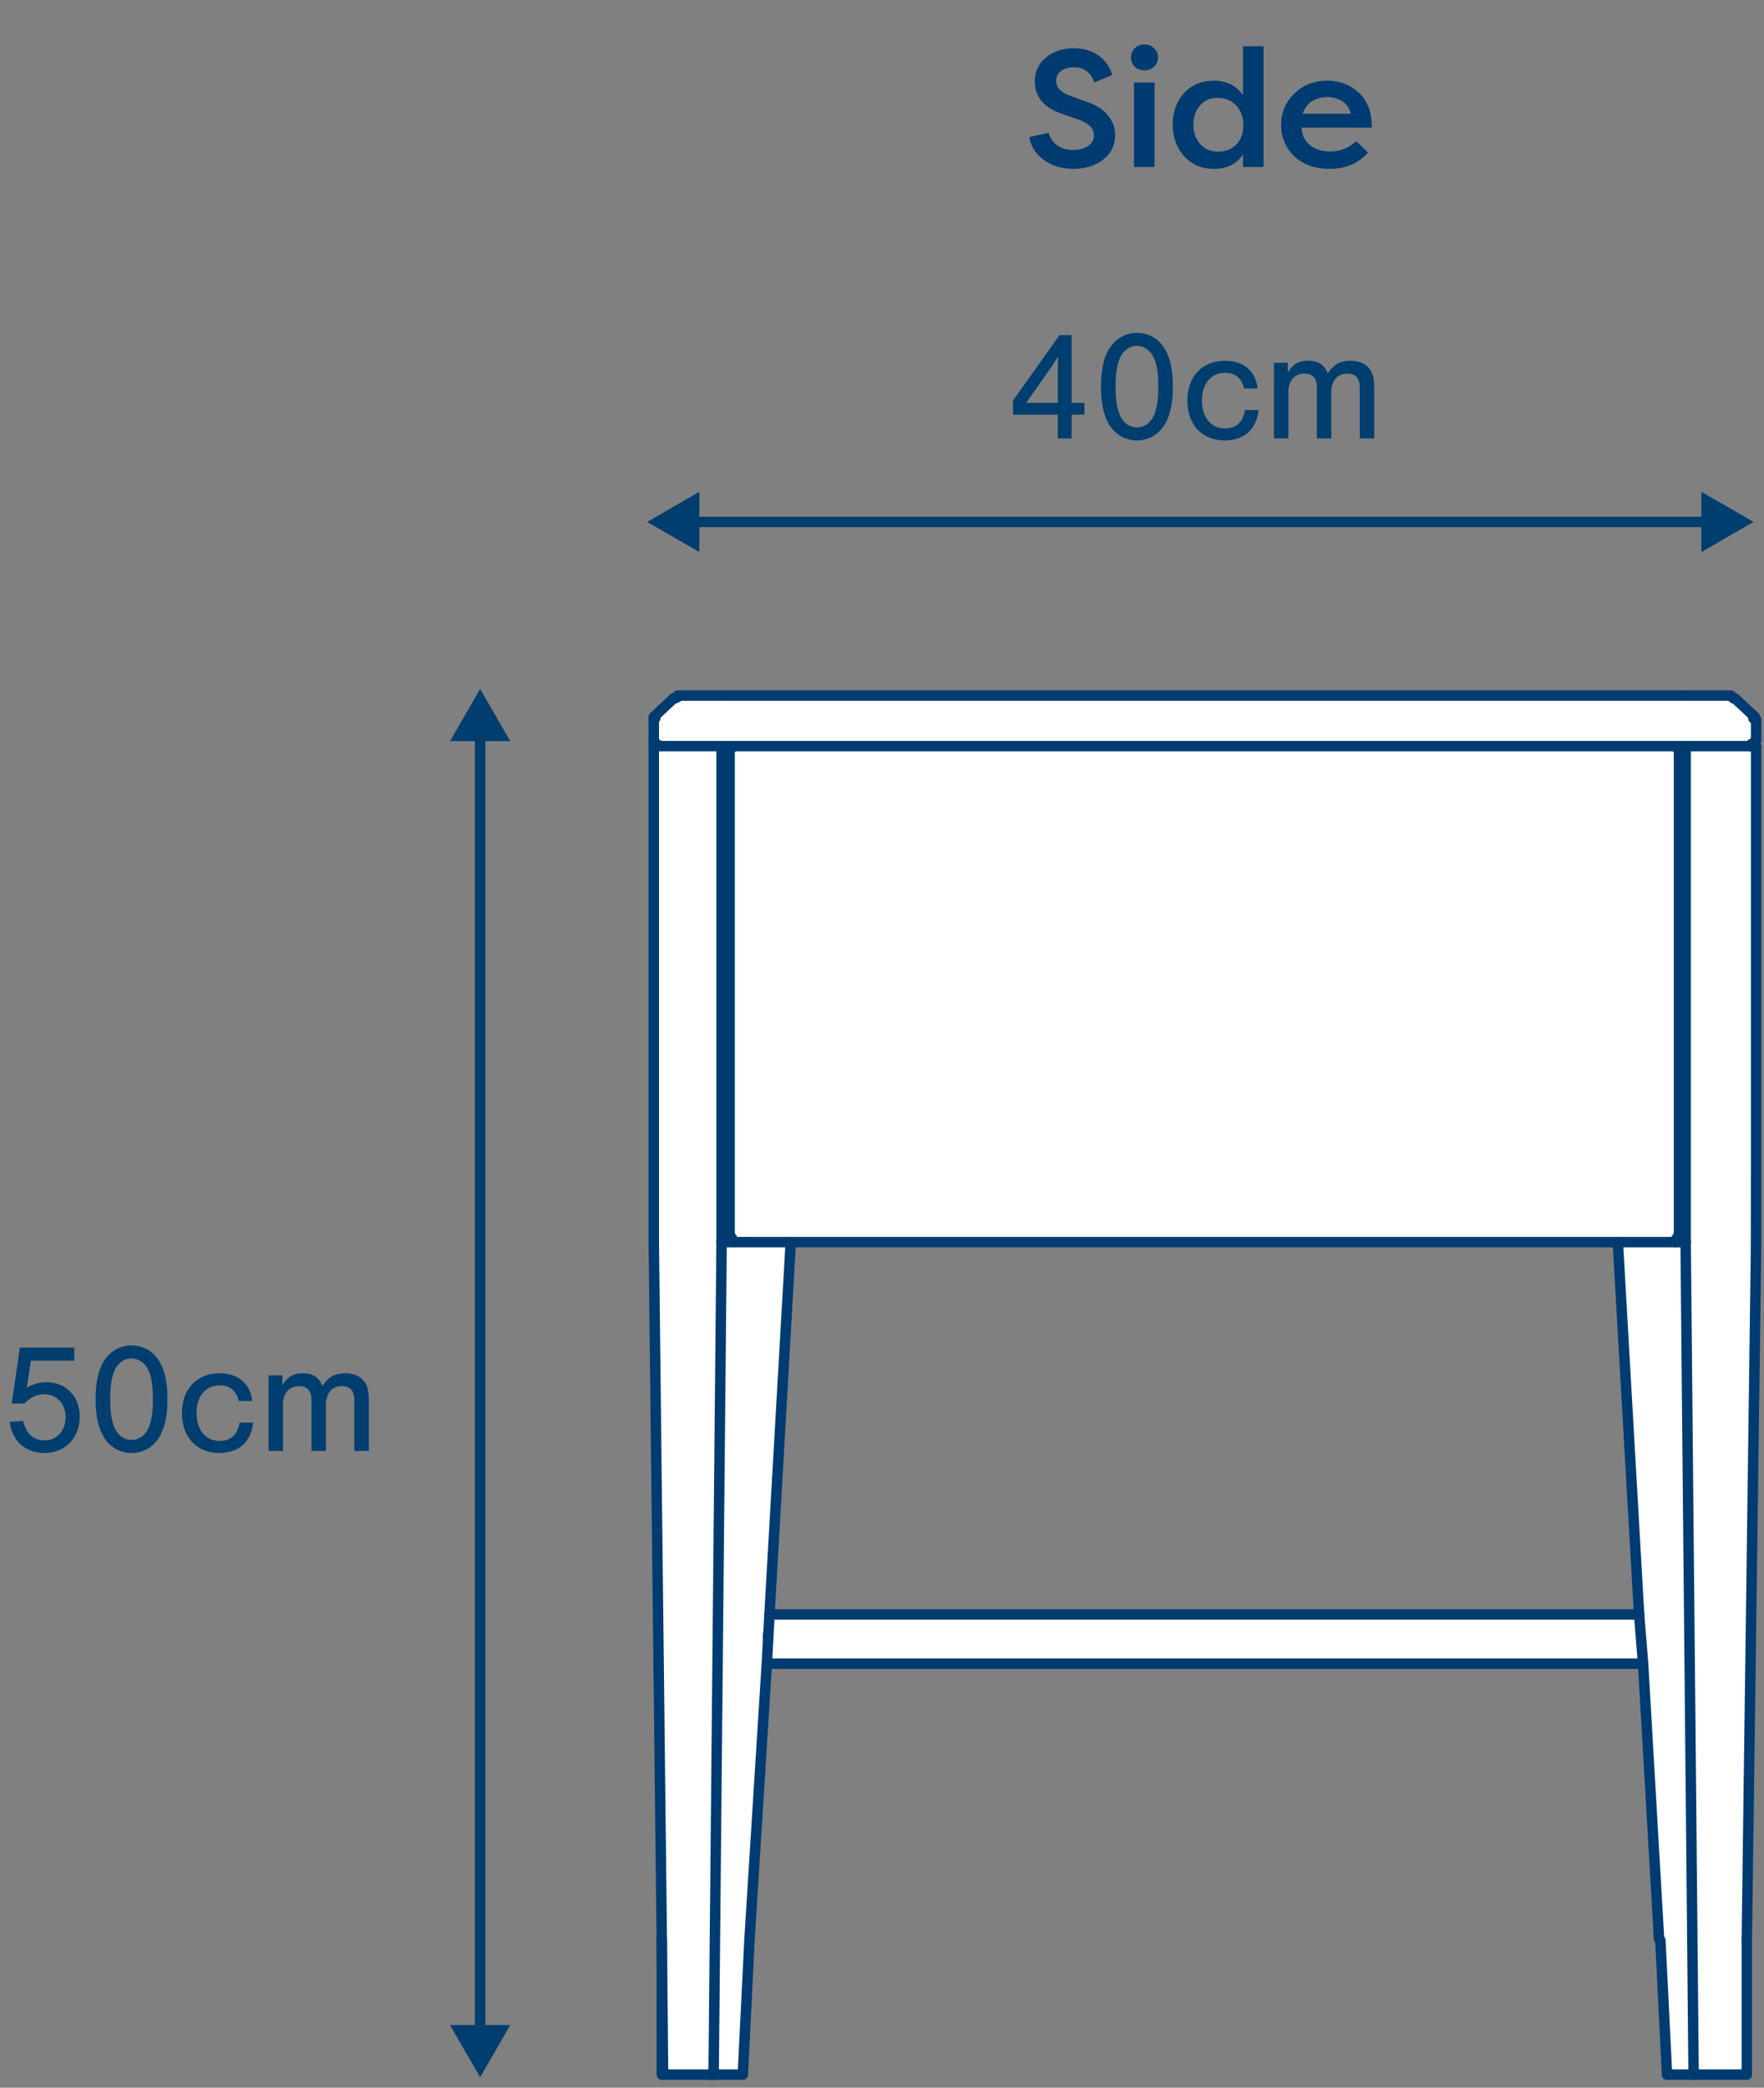 <svg width="169" height="200" viewBox="0 0 169 200" fill="none" xmlns="http://www.w3.org/2000/svg">
<rect x="0" y="0" width="169" height="200" fill="#808080" stroke="none"/>
<path d="M98.613 13.136L100.469 12.72C100.597 13.211 100.863 13.611 101.269 13.92C101.685 14.219 102.191 14.368 102.789 14.368C103.386 14.368 103.871 14.24 104.245 13.984C104.618 13.728 104.805 13.381 104.805 12.944C104.805 12.304 104.314 11.808 103.333 11.456L101.893 10.96C100.058 10.363 99.141 9.312 99.141 7.808C99.141 6.848 99.498 6.08 100.213 5.504C100.927 4.917 101.807 4.624 102.853 4.624C103.781 4.624 104.565 4.848 105.205 5.296C105.855 5.744 106.309 6.373 106.565 7.184L104.837 7.904C104.517 6.933 103.855 6.448 102.853 6.448C102.373 6.448 101.973 6.565 101.653 6.8C101.343 7.024 101.189 7.349 101.189 7.776C101.189 8.395 101.631 8.859 102.517 9.168L103.957 9.696C104.959 10.016 105.69 10.469 106.149 11.056C106.607 11.632 106.837 12.235 106.837 12.864C106.837 13.899 106.453 14.709 105.685 15.296C104.917 15.883 103.967 16.176 102.837 16.176C101.749 16.176 100.81 15.893 100.021 15.328C99.231 14.763 98.762 14.032 98.613 13.136ZM110.612 16H108.644V7.904H110.612V16ZM108.708 6.384C108.474 6.149 108.356 5.856 108.356 5.504C108.356 5.152 108.474 4.859 108.708 4.624C108.954 4.379 109.263 4.256 109.636 4.256C110.01 4.256 110.319 4.379 110.564 4.624C110.82 4.859 110.948 5.152 110.948 5.504C110.948 5.856 110.82 6.149 110.564 6.384C110.319 6.619 110.01 6.736 109.636 6.736C109.263 6.736 108.954 6.619 108.708 6.384ZM114.334 11.936C114.334 12.683 114.547 13.301 114.974 13.792C115.411 14.283 115.992 14.528 116.718 14.528C117.411 14.528 117.982 14.304 118.43 13.856C118.888 13.408 119.118 12.795 119.118 12.016C119.118 11.227 118.888 10.592 118.43 10.112C117.982 9.621 117.39 9.376 116.654 9.376C115.939 9.376 115.374 9.621 114.958 10.112C114.542 10.603 114.334 11.211 114.334 11.936ZM119.086 4.432H121.054V16H119.086V14.784C118.478 15.712 117.55 16.176 116.302 16.176C115.128 16.176 114.174 15.771 113.438 14.96C112.712 14.139 112.35 13.125 112.35 11.92C112.35 10.736 112.707 9.744 113.422 8.944C114.147 8.133 115.112 7.728 116.318 7.728C117.491 7.728 118.414 8.187 119.086 9.104V4.432ZM129.94 13.52L131.06 14.624C130.132 15.659 128.91 16.176 127.396 16.176C125.988 16.176 124.857 15.776 124.004 14.976C123.161 14.165 122.74 13.168 122.74 11.984C122.74 10.779 123.161 9.771 124.004 8.96C124.846 8.139 125.902 7.728 127.172 7.728C128.356 7.728 129.358 8.112 130.18 8.88C131.012 9.637 131.428 10.752 131.428 12.224H124.708C124.708 12.885 124.958 13.435 125.46 13.872C125.972 14.299 126.649 14.512 127.492 14.512C128.398 14.512 129.214 14.181 129.94 13.52ZM127.172 9.296C126.66 9.296 126.185 9.419 125.748 9.664C125.321 9.909 125.006 10.32 124.804 10.896H129.412C129.273 10.331 128.99 9.925 128.564 9.68C128.137 9.424 127.673 9.296 127.172 9.296Z" fill="#003B71"/>
<path d="M101.346 39.72V42H102.666V39.72H103.896V38.595H102.666V32.1H101.511L97.056 38.37V39.72H101.346ZM101.346 38.595H98.316L100.596 35.34C100.821 35.025 100.986 34.77 101.391 34.14C101.361 34.59 101.361 34.62 101.361 34.77L101.346 35.13V35.55V38.595ZM108.915 31.89C107.775 31.89 106.77 32.505 106.185 33.54C105.705 34.41 105.48 35.52 105.48 37.035C105.48 38.565 105.705 39.63 106.185 40.545C106.755 41.58 107.775 42.195 108.915 42.195C110.07 42.195 111.09 41.58 111.66 40.545C112.14 39.66 112.365 38.55 112.365 37.11C112.365 35.52 112.155 34.455 111.66 33.54C111.09 32.49 110.085 31.89 108.915 31.89ZM108.915 33.135C109.605 33.135 110.235 33.57 110.55 34.29C110.85 34.95 110.97 35.805 110.97 37.095C110.97 38.28 110.835 39.12 110.55 39.795C110.25 40.5 109.62 40.95 108.93 40.95C108.225 40.95 107.61 40.5 107.295 39.795C107.01 39.12 106.875 38.265 106.875 37.035C106.875 35.805 107.01 34.965 107.295 34.29C107.61 33.57 108.225 33.135 108.915 33.135ZM120.488 37.215C120.293 35.535 119.138 34.56 117.368 34.56C115.178 34.56 113.753 36.06 113.753 38.37C113.753 40.68 115.163 42.195 117.323 42.195C119.198 42.195 120.383 41.13 120.578 39.285H119.273C119.078 40.455 118.433 41.04 117.353 41.04C116.018 41.04 115.148 39.99 115.148 38.355C115.148 36.765 116.033 35.715 117.353 35.715C118.343 35.715 118.973 36.225 119.183 37.215H120.488ZM122.053 34.755V42H123.433V37.515C123.433 36.465 124.033 35.79 124.963 35.79C125.743 35.79 126.163 36.24 126.163 37.065V42H127.543V37.59C127.543 36.48 128.128 35.79 129.073 35.79C129.883 35.79 130.273 36.24 130.273 37.185V42H131.653V37.08C131.653 36.24 131.518 35.715 131.188 35.31C130.828 34.83 130.168 34.56 129.403 34.56C128.383 34.56 127.783 34.905 127.213 35.775C126.883 34.935 126.298 34.56 125.338 34.56C124.438 34.56 123.928 34.845 123.373 35.67V34.755H122.053Z" fill="#003E6F"/>
<path d="M62 50L67 52.887V47.113L62 50ZM168 50L163 47.113V52.887L168 50ZM66.5 50.5H163.5V49.5H66.5V50.5Z" fill="#003E6F"/>
<path d="M2.955 130.345H7.125V129.1H1.905L1.125 134.455H2.355C2.91 133.855 3.51 133.57 4.245 133.57C5.445 133.57 6.285 134.47 6.285 135.76C6.285 137.065 5.445 137.995 4.275 137.995C3.21 137.995 2.49 137.335 2.22 136.12L0.93 136.21C1.155 138.055 2.43 139.195 4.26 139.195C6.24 139.195 7.635 137.755 7.635 135.7C7.635 133.765 6.33 132.415 4.44 132.415C3.765 132.415 3.195 132.58 2.565 132.955L2.955 130.345ZM12.594 128.89C11.454 128.89 10.449 129.505 9.864 130.54C9.384 131.41 9.159 132.52 9.159 134.035C9.159 135.565 9.384 136.63 9.864 137.545C10.434 138.58 11.454 139.195 12.594 139.195C13.749 139.195 14.769 138.58 15.339 137.545C15.819 136.66 16.044 135.55 16.044 134.11C16.044 132.52 15.834 131.455 15.339 130.54C14.769 129.49 13.764 128.89 12.594 128.89ZM12.594 130.135C13.284 130.135 13.914 130.57 14.229 131.29C14.529 131.95 14.649 132.805 14.649 134.095C14.649 135.28 14.514 136.12 14.229 136.795C13.929 137.5 13.299 137.95 12.609 137.95C11.904 137.95 11.289 137.5 10.974 136.795C10.689 136.12 10.554 135.265 10.554 134.035C10.554 132.805 10.689 131.965 10.974 131.29C11.289 130.57 11.904 130.135 12.594 130.135ZM24.167 134.215C23.972 132.535 22.817 131.56 21.047 131.56C18.857 131.56 17.432 133.06 17.432 135.37C17.432 137.68 18.842 139.195 21.002 139.195C22.877 139.195 24.062 138.13 24.257 136.285H22.952C22.757 137.455 22.112 138.04 21.032 138.04C19.697 138.04 18.827 136.99 18.827 135.355C18.827 133.765 19.712 132.715 21.032 132.715C22.022 132.715 22.652 133.225 22.862 134.215H24.167ZM25.732 131.755V139H27.112V134.515C27.112 133.465 27.712 132.79 28.642 132.79C29.422 132.79 29.842 133.24 29.842 134.065V139H31.222V134.59C31.222 133.48 31.807 132.79 32.752 132.79C33.562 132.79 33.952 133.24 33.952 134.185V139H35.332V134.08C35.332 133.24 35.197 132.715 34.867 132.31C34.507 131.83 33.847 131.56 33.082 131.56C32.062 131.56 31.462 131.905 30.892 132.775C30.562 131.935 29.977 131.56 29.017 131.56C28.117 131.56 27.607 131.845 27.052 132.67V131.755H25.732Z" fill="#003E6F"/>
<path d="M46 66L43.113 71L48.887 71L46 66ZM46 199L48.887 194L43.113 194L46 199ZM45.5 70.5L45.5 194.5L46.5 194.5L46.5 70.5L45.5 70.5Z" fill="#003E6F"/>
<g clip-path="url(#clip0_930_327)">
<path d="M165.952 66.637L167.99 68.803L167.353 198.743H159.71L154.996 118.995H75.885L71.172 198.616L63.401 198.743L62.637 68.675L64.548 66.892L165.952 66.637Z" fill="white"/>
<path d="M159.455 154.665H71.172V159.379H159.455V154.665Z" fill="white"/>
<path d="M62.637 71.096V69.057V71.096Z" stroke="#003B71" stroke-miterlimit="10" stroke-linecap="round" stroke-linejoin="round"/>
<path d="M69.133 66.637H161.492H69.133Z" stroke="#003B71" stroke-miterlimit="10" stroke-linecap="round" stroke-linejoin="round"/>
<path d="M168.246 68.93V70.968V68.93Z" stroke="#003B71" stroke-miterlimit="10" stroke-linecap="round" stroke-linejoin="round"/>
<path d="M62.891 71.35H63.018" stroke="#003B71" stroke-miterlimit="10" stroke-linecap="round" stroke-linejoin="bevel"/>
<path d="M62.891 71.35H63.018" stroke="#003B71" stroke-miterlimit="10" stroke-linecap="round" stroke-linejoin="bevel"/>
<path d="M62.764 68.803L62.637 68.93" stroke="#003B71" stroke-miterlimit="10" stroke-linecap="round" stroke-linejoin="bevel"/>
<path d="M62.764 68.803L62.637 68.93" stroke="#003B71" stroke-miterlimit="10" stroke-linecap="round" stroke-linejoin="bevel"/>
<path d="M168.118 68.93L167.99 68.803" stroke="#003B71" stroke-miterlimit="10" stroke-linecap="round" stroke-linejoin="bevel"/>
<path d="M168.118 68.93L167.99 68.803" stroke="#003B71" stroke-miterlimit="10" stroke-linecap="round" stroke-linejoin="bevel"/>
<path d="M62.637 68.675L64.548 66.892L62.637 68.675Z" stroke="#003B71" stroke-miterlimit="10" stroke-linecap="round" stroke-linejoin="round"/>
<path d="M166.207 66.892L168.118 68.675L166.207 66.892Z" stroke="#003B71" stroke-miterlimit="10" stroke-linecap="round" stroke-linejoin="round"/>
<path d="M166.079 66.892L165.951 66.764" stroke="#003B71" stroke-miterlimit="10" stroke-linecap="round" stroke-linejoin="bevel"/>
<path d="M166.079 66.892L165.951 66.764" stroke="#003B71" stroke-miterlimit="10" stroke-linecap="round" stroke-linejoin="bevel"/>
<path d="M64.93 66.637H69.134H64.93Z" stroke="#003B71" stroke-miterlimit="10" stroke-linecap="round" stroke-linejoin="round"/>
<path d="M161.494 66.637H165.825H161.494Z" stroke="#003B71" stroke-miterlimit="10" stroke-linecap="round" stroke-linejoin="round"/>
<path d="M64.931 66.764L64.676 66.892" stroke="#003B71" stroke-miterlimit="10" stroke-linecap="round" stroke-linejoin="bevel"/>
<path d="M64.931 66.764L64.676 66.892" stroke="#003B71" stroke-miterlimit="10" stroke-linecap="round" stroke-linejoin="bevel"/>
<path d="M73.592 159.379H157.161H73.592Z" stroke="#003B71" stroke-miterlimit="10" stroke-linecap="round" stroke-linejoin="round"/>
<path d="M157.162 159.379H157.417H157.162Z" stroke="#003B71" stroke-miterlimit="10" stroke-linecap="round" stroke-linejoin="round"/>
<path d="M73.592 156.576V156.831V156.576ZM160.474 118.995H154.996H160.474Z" stroke="#003B71" stroke-miterlimit="10" stroke-linecap="round" stroke-linejoin="round"/>
<path d="M160.729 71.733L160.475 71.478" stroke="#003B71" stroke-miterlimit="10" stroke-linecap="round" stroke-linejoin="bevel"/>
<path d="M69.898 118.486V71.733V118.486ZM160.857 71.733V118.486V71.733Z" stroke="#003B71" stroke-miterlimit="10" stroke-linecap="round" stroke-linejoin="round"/>
<path d="M70.025 118.486L70.28 118.868" stroke="#003B71" stroke-miterlimit="10" stroke-linecap="round" stroke-linejoin="bevel"/>
<path d="M160.475 118.868L160.729 118.486" stroke="#003B71" stroke-miterlimit="10" stroke-linecap="round" stroke-linejoin="bevel"/>
<path d="M70.28 71.478L70.025 71.733" stroke="#003B71" stroke-miterlimit="10" stroke-linecap="round" stroke-linejoin="bevel"/>
<path d="M75.759 118.995L73.721 154.665L75.759 118.995Z" stroke="#003B71" stroke-miterlimit="10" stroke-linecap="round" stroke-linejoin="round"/>
<path d="M62.637 118.995L63.401 185.749L62.637 118.995ZM62.637 118.995V71.478V118.995Z" stroke="#003B71" stroke-miterlimit="10" stroke-linecap="round" stroke-linejoin="round"/>
<path d="M69.133 71.478V118.995" stroke="#003B71" stroke-miterlimit="10" stroke-linecap="round" stroke-linejoin="round"/>
<path d="M68.241 198.743H67.986H68.241Z" stroke="#003B71" stroke-miterlimit="10" stroke-linecap="round" stroke-linejoin="round"/>
<path d="M69.134 71.478H63.02" stroke="#003B71" stroke-miterlimit="10" stroke-linecap="round" stroke-linejoin="round"/>
<path d="M63.4 198.743V185.876V198.743Z" stroke="#003B71" stroke-miterlimit="10" stroke-linecap="round" stroke-linejoin="round"/>
<path d="M63.4 185.749L63.528 198.743" stroke="#003B71" stroke-miterlimit="10" stroke-linecap="round" stroke-linejoin="round"/>
<path d="M71.809 185.749L71.172 198.616L71.809 185.749Z" stroke="#003B71" stroke-miterlimit="10" stroke-linecap="round" stroke-linejoin="round"/>
<path d="M69.133 118.995H70.152" stroke="#003B71" stroke-miterlimit="10" stroke-linecap="round" stroke-linejoin="round"/>
<path d="M68.115 198.743H63.529H68.115Z" stroke="#003B71" stroke-miterlimit="10" stroke-linecap="round" stroke-linejoin="round"/>
<path d="M71.172 198.743H68.369H71.172Z" stroke="#003B71" stroke-miterlimit="10" stroke-linecap="round" stroke-linejoin="round"/>
<path d="M75.757 118.995H70.279" stroke="#003B71" stroke-miterlimit="10" stroke-linecap="round" stroke-linejoin="round"/>
<path d="M154.996 118.995L157.034 154.665L154.996 118.995Z" stroke="#003B71" stroke-miterlimit="10" stroke-linecap="round" stroke-linejoin="round"/>
<path d="M168.245 118.995L167.354 185.749L168.245 118.995ZM168.245 118.995V71.478V118.995Z" stroke="#003B71" stroke-miterlimit="10" stroke-linecap="round" stroke-linejoin="round"/>
<path d="M161.494 71.478V118.995" stroke="#003B71" stroke-miterlimit="10" stroke-linecap="round" stroke-linejoin="round"/>
<path d="M162.258 198.743H162.513H162.258Z" stroke="#003B71" stroke-miterlimit="10" stroke-linecap="round" stroke-linejoin="round"/>
<path d="M161.494 71.478H167.736" stroke="#003B71" stroke-miterlimit="10" stroke-linecap="round" stroke-linejoin="round"/>
<path d="M167.354 185.749V198.743M167.354 185.749V198.743V185.749Z" stroke="#003B71" stroke-miterlimit="10" stroke-linecap="round" stroke-linejoin="round"/>
<path d="M159.709 198.743L159.072 185.876L159.709 198.743Z" stroke="#003B71" stroke-miterlimit="10" stroke-linecap="round" stroke-linejoin="round"/>
<path d="M161.494 118.995H160.475" stroke="#003B71" stroke-miterlimit="10" stroke-linecap="round" stroke-linejoin="round"/>
<path d="M162.512 198.743H167.098H162.512Z" stroke="#003B71" stroke-miterlimit="10" stroke-linecap="round" stroke-linejoin="round"/>
<path d="M159.709 198.743H162.257H159.709Z" stroke="#003B71" stroke-miterlimit="10" stroke-linecap="round" stroke-linejoin="round"/>
<path d="M154.996 118.995H75.885H154.996Z" stroke="#003B71" stroke-miterlimit="10" stroke-linecap="round" stroke-linejoin="round"/>
<path d="M160.475 71.478H161.494" stroke="#003B71" stroke-miterlimit="10" stroke-linecap="round" stroke-linejoin="round"/>
<path d="M73.721 154.665H157.035H73.721Z" stroke="#003B71" stroke-miterlimit="10" stroke-linecap="round" stroke-linejoin="round"/>
<path d="M73.465 159.379L73.719 154.665M73.465 159.379H73.592H73.465ZM73.465 159.379L71.809 185.749L73.465 159.379Z" stroke="#003B71" stroke-miterlimit="10" stroke-linecap="round" stroke-linejoin="round"/>
<path d="M157.417 159.379L157.035 154.665M157.417 159.379L158.946 185.749L157.417 159.379Z" stroke="#003B71" stroke-miterlimit="10" stroke-linecap="round" stroke-linejoin="round"/>
<path d="M69.133 118.995L68.369 198.743L69.133 118.995ZM161.493 118.995L162.257 198.743L161.493 118.995Z" stroke="#003B71" stroke-miterlimit="10" stroke-linecap="round" stroke-linejoin="round"/>
<path d="M167.736 71.478H167.864" stroke="#003B71" stroke-miterlimit="10" stroke-linecap="round" stroke-linejoin="round"/>
<path d="M63.019 71.478H62.637H63.019Z" stroke="#003B71" stroke-miterlimit="10" stroke-linecap="round" stroke-linejoin="round"/>
<path d="M167.736 71.478H168.118H167.736Z" stroke="#003B71" stroke-miterlimit="10" stroke-linecap="round" stroke-linejoin="round"/>
<path d="M160.473 71.478H69.133" stroke="#003B71" stroke-miterlimit="10" stroke-linecap="round" stroke-linejoin="round"/>
<path d="M62.637 71.096L62.892 71.35" stroke="#003B71" stroke-miterlimit="10" stroke-linecap="round" stroke-linejoin="bevel"/>
<path d="M62.637 71.096L62.892 71.35" stroke="#003B71" stroke-miterlimit="10" stroke-linecap="round" stroke-linejoin="bevel"/>
<path d="M167.99 71.223L168.118 71.096" stroke="#003B71" stroke-miterlimit="10" stroke-linecap="round" stroke-linejoin="bevel"/>
<path d="M167.99 71.223L168.118 71.096" stroke="#003B71" stroke-miterlimit="10" stroke-linecap="round" stroke-linejoin="bevel"/>
<path d="M167.736 71.35L167.991 71.223" stroke="#003B71" stroke-miterlimit="10" stroke-linecap="round" stroke-linejoin="bevel"/>
<path d="M167.736 71.35L167.991 71.223" stroke="#003B71" stroke-miterlimit="10" stroke-linecap="round" stroke-linejoin="bevel"/>
<path d="M167.736 71.35L168.118 71.096" stroke="#003B71" stroke-miterlimit="10" stroke-linecap="round" stroke-linejoin="bevel"/>
<path d="M167.736 71.35L168.118 71.096" stroke="#003B71" stroke-miterlimit="10" stroke-linecap="round" stroke-linejoin="bevel"/>
</g>
<defs>
<clipPath id="clip0_930_327">
<rect width="106.882" height="133.38" fill="white" transform="translate(62 66)"/>
</clipPath>
</defs>
</svg>
